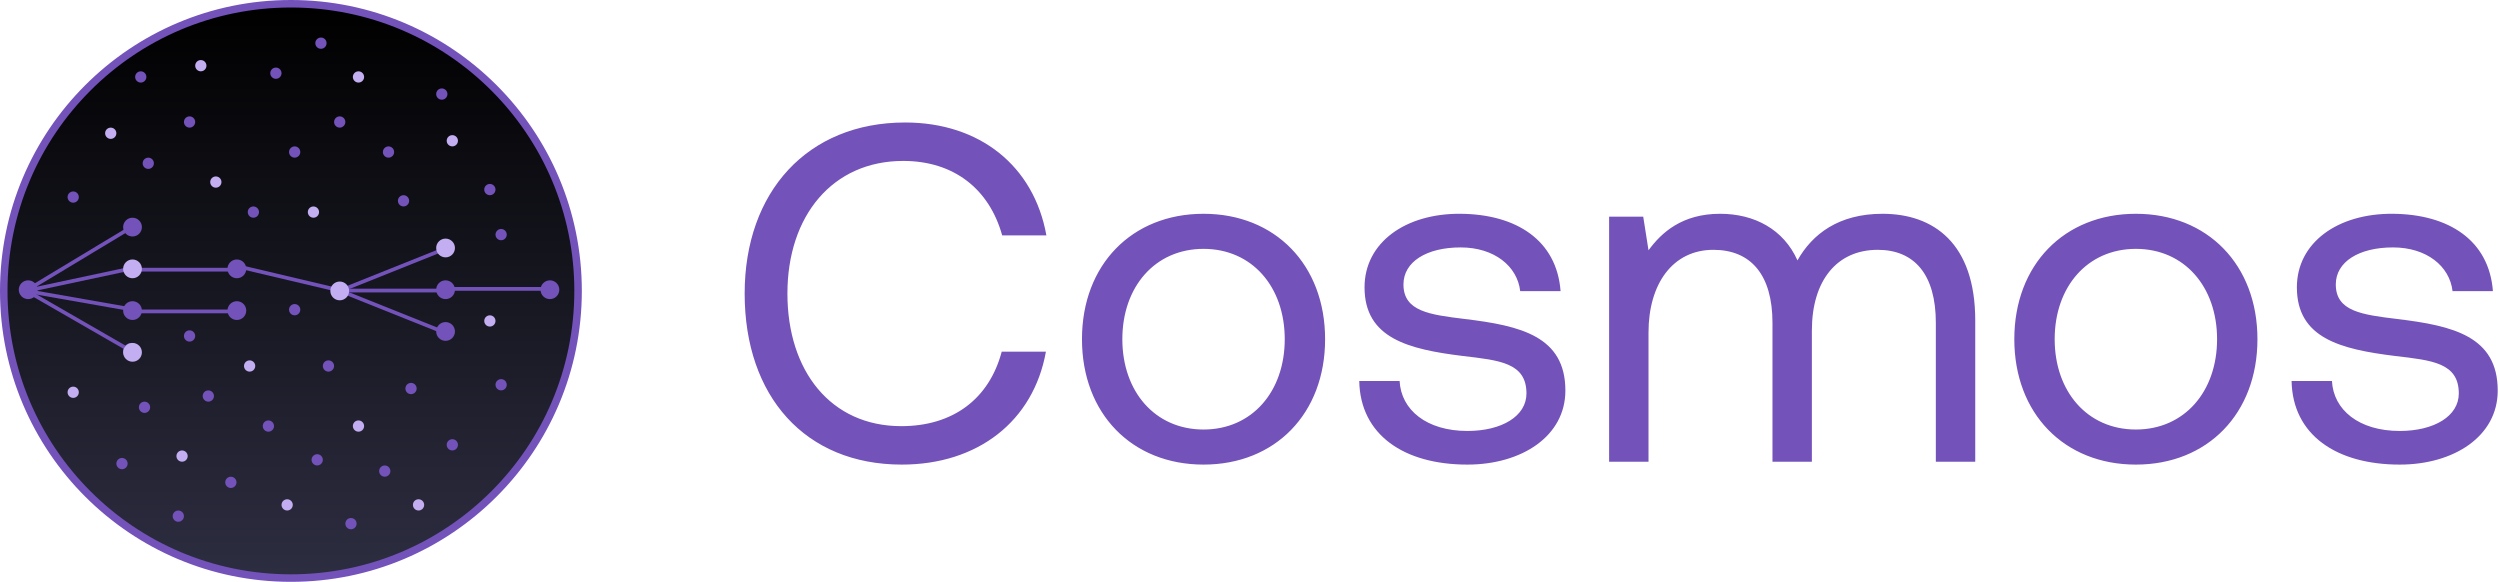 <svg width="666" height="155" viewBox="0 0 666 155" fill="none" xmlns="http://www.w3.org/2000/svg">
<circle cx="77.5" cy="77.5" r="76.5" fill="url(#paint0_linear_0_1)" stroke="#7352BA" stroke-width="2"/>
<path d="M240.232 123.768C260.456 123.768 275.304 112.248 278.632 93.688H266.856C263.528 106.232 253.928 113.528 240.104 113.528C221.288 113.528 209.768 98.808 209.768 78.2C209.768 57.464 221.8 42.872 240.616 42.872C254.056 42.872 263.528 50.296 266.984 62.712H278.76C275.432 44.152 260.968 32.632 241.128 32.632C215.144 32.632 198.376 51.064 198.376 78.2C198.376 105.592 214.504 123.768 240.232 123.768ZM320.623 123.768C339.695 123.768 353.007 110.2 353.007 90.36C353.007 70.52 339.695 56.952 320.623 56.952C301.551 56.952 288.239 70.52 288.239 90.36C288.239 110.2 301.551 123.768 320.623 123.768ZM320.623 114.424C307.695 114.424 298.991 104.312 298.991 90.36C298.991 76.408 307.695 66.296 320.623 66.296C333.551 66.296 342.255 76.408 342.255 90.36C342.255 104.312 333.551 114.424 320.623 114.424ZM362.105 101.496C362.361 115.832 374.009 123.768 390.905 123.768C405.369 123.768 417.017 116.216 417.017 104.056C417.017 89.592 405.113 86.776 390.265 84.984C380.793 83.832 373.881 82.936 373.881 75.768C373.881 69.752 380.025 65.912 389.113 65.912C398.073 65.912 404.217 70.904 404.985 77.56H415.737C414.713 63.992 403.961 57.08 389.113 56.952C374.393 56.824 363.513 64.632 363.513 76.536C363.513 90.104 375.161 93.048 389.753 94.84C399.481 95.992 406.649 96.632 406.649 104.824C406.649 110.84 400.121 114.808 390.905 114.808C380.025 114.808 373.241 109.176 372.857 101.496H362.105ZM501.5 56.952C489.852 56.952 482.812 62.328 478.844 69.368C475.132 61.048 467.324 56.952 458.236 56.952C448.124 56.952 442.62 61.944 439.164 66.68L437.756 57.72H428.668V123H439.164V88.568C439.164 75.512 445.692 66.552 456.444 66.552C466.428 66.552 472.188 73.208 472.188 86.008V123H482.684V88.056C482.684 74.744 489.34 66.552 500.22 66.552C510.076 66.552 515.708 73.208 515.708 86.008V123H526.204V85.368C526.204 64.76 515.068 56.952 501.5 56.952ZM568.998 123.768C588.07 123.768 601.382 110.2 601.382 90.36C601.382 70.52 588.07 56.952 568.998 56.952C549.926 56.952 536.614 70.52 536.614 90.36C536.614 110.2 549.926 123.768 568.998 123.768ZM568.998 114.424C556.07 114.424 547.366 104.312 547.366 90.36C547.366 76.408 556.07 66.296 568.998 66.296C581.926 66.296 590.63 76.408 590.63 90.36C590.63 104.312 581.926 114.424 568.998 114.424ZM610.48 101.496C610.736 115.832 622.384 123.768 639.28 123.768C653.744 123.768 665.392 116.216 665.392 104.056C665.392 89.592 653.488 86.776 638.64 84.984C629.168 83.832 622.256 82.936 622.256 75.768C622.256 69.752 628.4 65.912 637.488 65.912C646.448 65.912 652.592 70.904 653.36 77.56H664.112C663.088 63.992 652.336 57.08 637.488 56.952C622.768 56.824 611.888 64.632 611.888 76.536C611.888 90.104 623.536 93.048 638.128 94.84C647.856 95.992 655.024 96.632 655.024 104.824C655.024 110.84 648.496 114.808 639.28 114.808C628.4 114.808 621.616 109.176 621.232 101.496H610.48Z" fill="#7352BA"/>
<circle cx="7.502" cy="77.181" r="2.502" fill="#7352BA"/>
<circle cx="35.023" cy="93.583" r="2.224" fill="#7352BA"/>
<circle cx="35.301" cy="82.741" r="2.502" fill="#7352BA"/>
<circle cx="63.1" cy="82.741" r="2.502" fill="#7352BA"/>
<circle cx="63.1" cy="71.622" r="2.502" fill="#7352BA"/>
<circle cx="118.699" cy="77.181" r="2.502" fill="#7352BA"/>
<circle cx="146.498" cy="77.181" r="2.502" fill="#7352BA"/>
<circle cx="118.699" cy="88.301" r="2.502" fill="#7352BA"/>
<circle cx="107.5" cy="53.5" r="1.5" fill="#7352BA"/>
<circle cx="78.5" cy="40.5" r="1.5" fill="#7352BA"/>
<circle cx="103.5" cy="40.5" r="1.5" fill="#7352BA"/>
<circle cx="83.5" cy="56.5" r="1.5" fill="#C2AEF0"/>
<circle cx="73.5" cy="19.5" r="1.5" fill="#7352BA"/>
<circle cx="117.697" cy="25.06" r="1.5" fill="#7352BA"/>
<circle cx="50.5" cy="32.5" r="1.5" fill="#7352BA"/>
<circle cx="95.5" cy="20.5" r="1.5" fill="#C2AEF0"/>
<circle cx="57.5" cy="48.5" r="1.5" fill="#C2AEF0"/>
<circle cx="29.5" cy="35.5" r="1.5" fill="#C2AEF0"/>
<circle cx="102.5" cy="125.5" r="1.5" fill="#7352BA"/>
<circle cx="87.5" cy="97.5" r="1.5" fill="#7352BA"/>
<circle cx="130.5" cy="50.5" r="1.5" fill="#7352BA"/>
<circle cx="120.5" cy="37.5" r="1.5" fill="#C2AEF0"/>
<circle cx="71.5" cy="113.5" r="1.5" fill="#7352BA"/>
<circle cx="66.5" cy="97.5" r="1.5" fill="#C2AEF0"/>
<circle cx="95.5" cy="113.5" r="1.5" fill="#C2AEF0"/>
<circle cx="109.5" cy="103.5" r="1.5" fill="#7352BA"/>
<circle cx="120.5" cy="118.5" r="1.5" fill="#7352BA"/>
<circle cx="133.5" cy="102.5" r="1.5" fill="#7352BA"/>
<circle cx="39.5" cy="43.5" r="1.5" fill="#7352BA"/>
<circle cx="55.5" cy="105.5" r="1.5" fill="#7352BA"/>
<circle cx="53.5" cy="17.5" r="1.5" fill="#C2AEF0"/>
<circle cx="48.5" cy="121.5" r="1.5" fill="#C2AEF0"/>
<circle cx="38.5" cy="108.5" r="1.5" fill="#7352BA"/>
<circle cx="19.5" cy="52.5" r="1.5" fill="#7352BA"/>
<circle cx="19.5" cy="104.5" r="1.5" fill="#C2AEF0"/>
<circle cx="78.5" cy="82.5" r="1.5" fill="#7352BA"/>
<circle cx="67.5" cy="56.5" r="1.5" fill="#7352BA"/>
<circle cx="76.5" cy="134.5" r="1.5" fill="#C2AEF0"/>
<circle cx="84.5" cy="122.5" r="1.5" fill="#7352BA"/>
<circle cx="61.5" cy="128.5" r="1.5" fill="#7352BA"/>
<circle cx="90.5" cy="32.5" r="1.5" fill="#7352BA"/>
<circle cx="85.5" cy="11.5" r="1.5" fill="#7352BA"/>
<circle cx="133.5" cy="62.5" r="1.5" fill="#7352BA"/>
<circle cx="37.5" cy="20.5" r="1.5" fill="#7352BA"/>
<circle cx="32.5" cy="123.5" r="1.5" fill="#7352BA"/>
<circle cx="47.5" cy="137.5" r="1.5" fill="#7352BA"/>
<circle cx="93.5" cy="139.5" r="1.5" fill="#7352BA"/>
<circle cx="111.5" cy="134.5" r="1.5" fill="#C2AEF0"/>
<circle cx="130.5" cy="85.5" r="1.5" fill="#C2AEF0"/>
<circle cx="50.5" cy="89.5" r="1.5" fill="#7352BA"/>
<circle cx="35.301" cy="60.502" r="2.502" fill="#7352BA"/>
<line x1="6.742" y1="77.572" x2="35.321" y2="60.352" stroke="#7352BA"/>
<line x1="7.086" y1="77.507" x2="35.666" y2="82.527" stroke="#7352BA"/>
<line x1="63.378" y1="82.963" x2="35.023" y2="82.963" stroke="#7352BA"/>
<line x1="7.25" y1="77.567" x2="35.273" y2="93.706" stroke="#7352BA"/>
<line x1="6.896" y1="77.511" x2="35.475" y2="71.411" stroke="#7352BA"/>
<line x1="62.822" y1="71.844" x2="35.023" y2="71.844" stroke="#7352BA"/>
<line x1="62.937" y1="70.857" x2="91.115" y2="77.513" stroke="#7352BA"/>
<line x1="118.607" y1="66.248" x2="90.807" y2="77.368" stroke="#7352BA"/>
<line x1="118.235" y1="88.487" x2="90.436" y2="77.368" stroke="#7352BA"/>
<line x1="118.977" y1="77.403" x2="90.622" y2="77.403" stroke="#7352BA"/>
<line x1="118.421" y1="76.96" x2="146.22" y2="76.96" stroke="#7352BA"/>
<circle cx="35.301" cy="93.861" r="2.502" fill="#C2AEF0"/>
<circle cx="35.301" cy="71.622" r="2.502" fill="#C2AEF0"/>
<circle cx="118.699" cy="66.062" r="2.502" fill="#C2AEF0"/>
<circle cx="90.502" cy="77.502" r="2.502" fill="#C2AEF0"/>
<defs>
<linearGradient id="paint0_linear_0_1" x1="77.5" y1="2" x2="77.5" y2="153" gradientUnits="userSpaceOnUse">
<stop/>
<stop offset="1" stop-color="#2D2D41"/>
</linearGradient>
</defs>
</svg>
